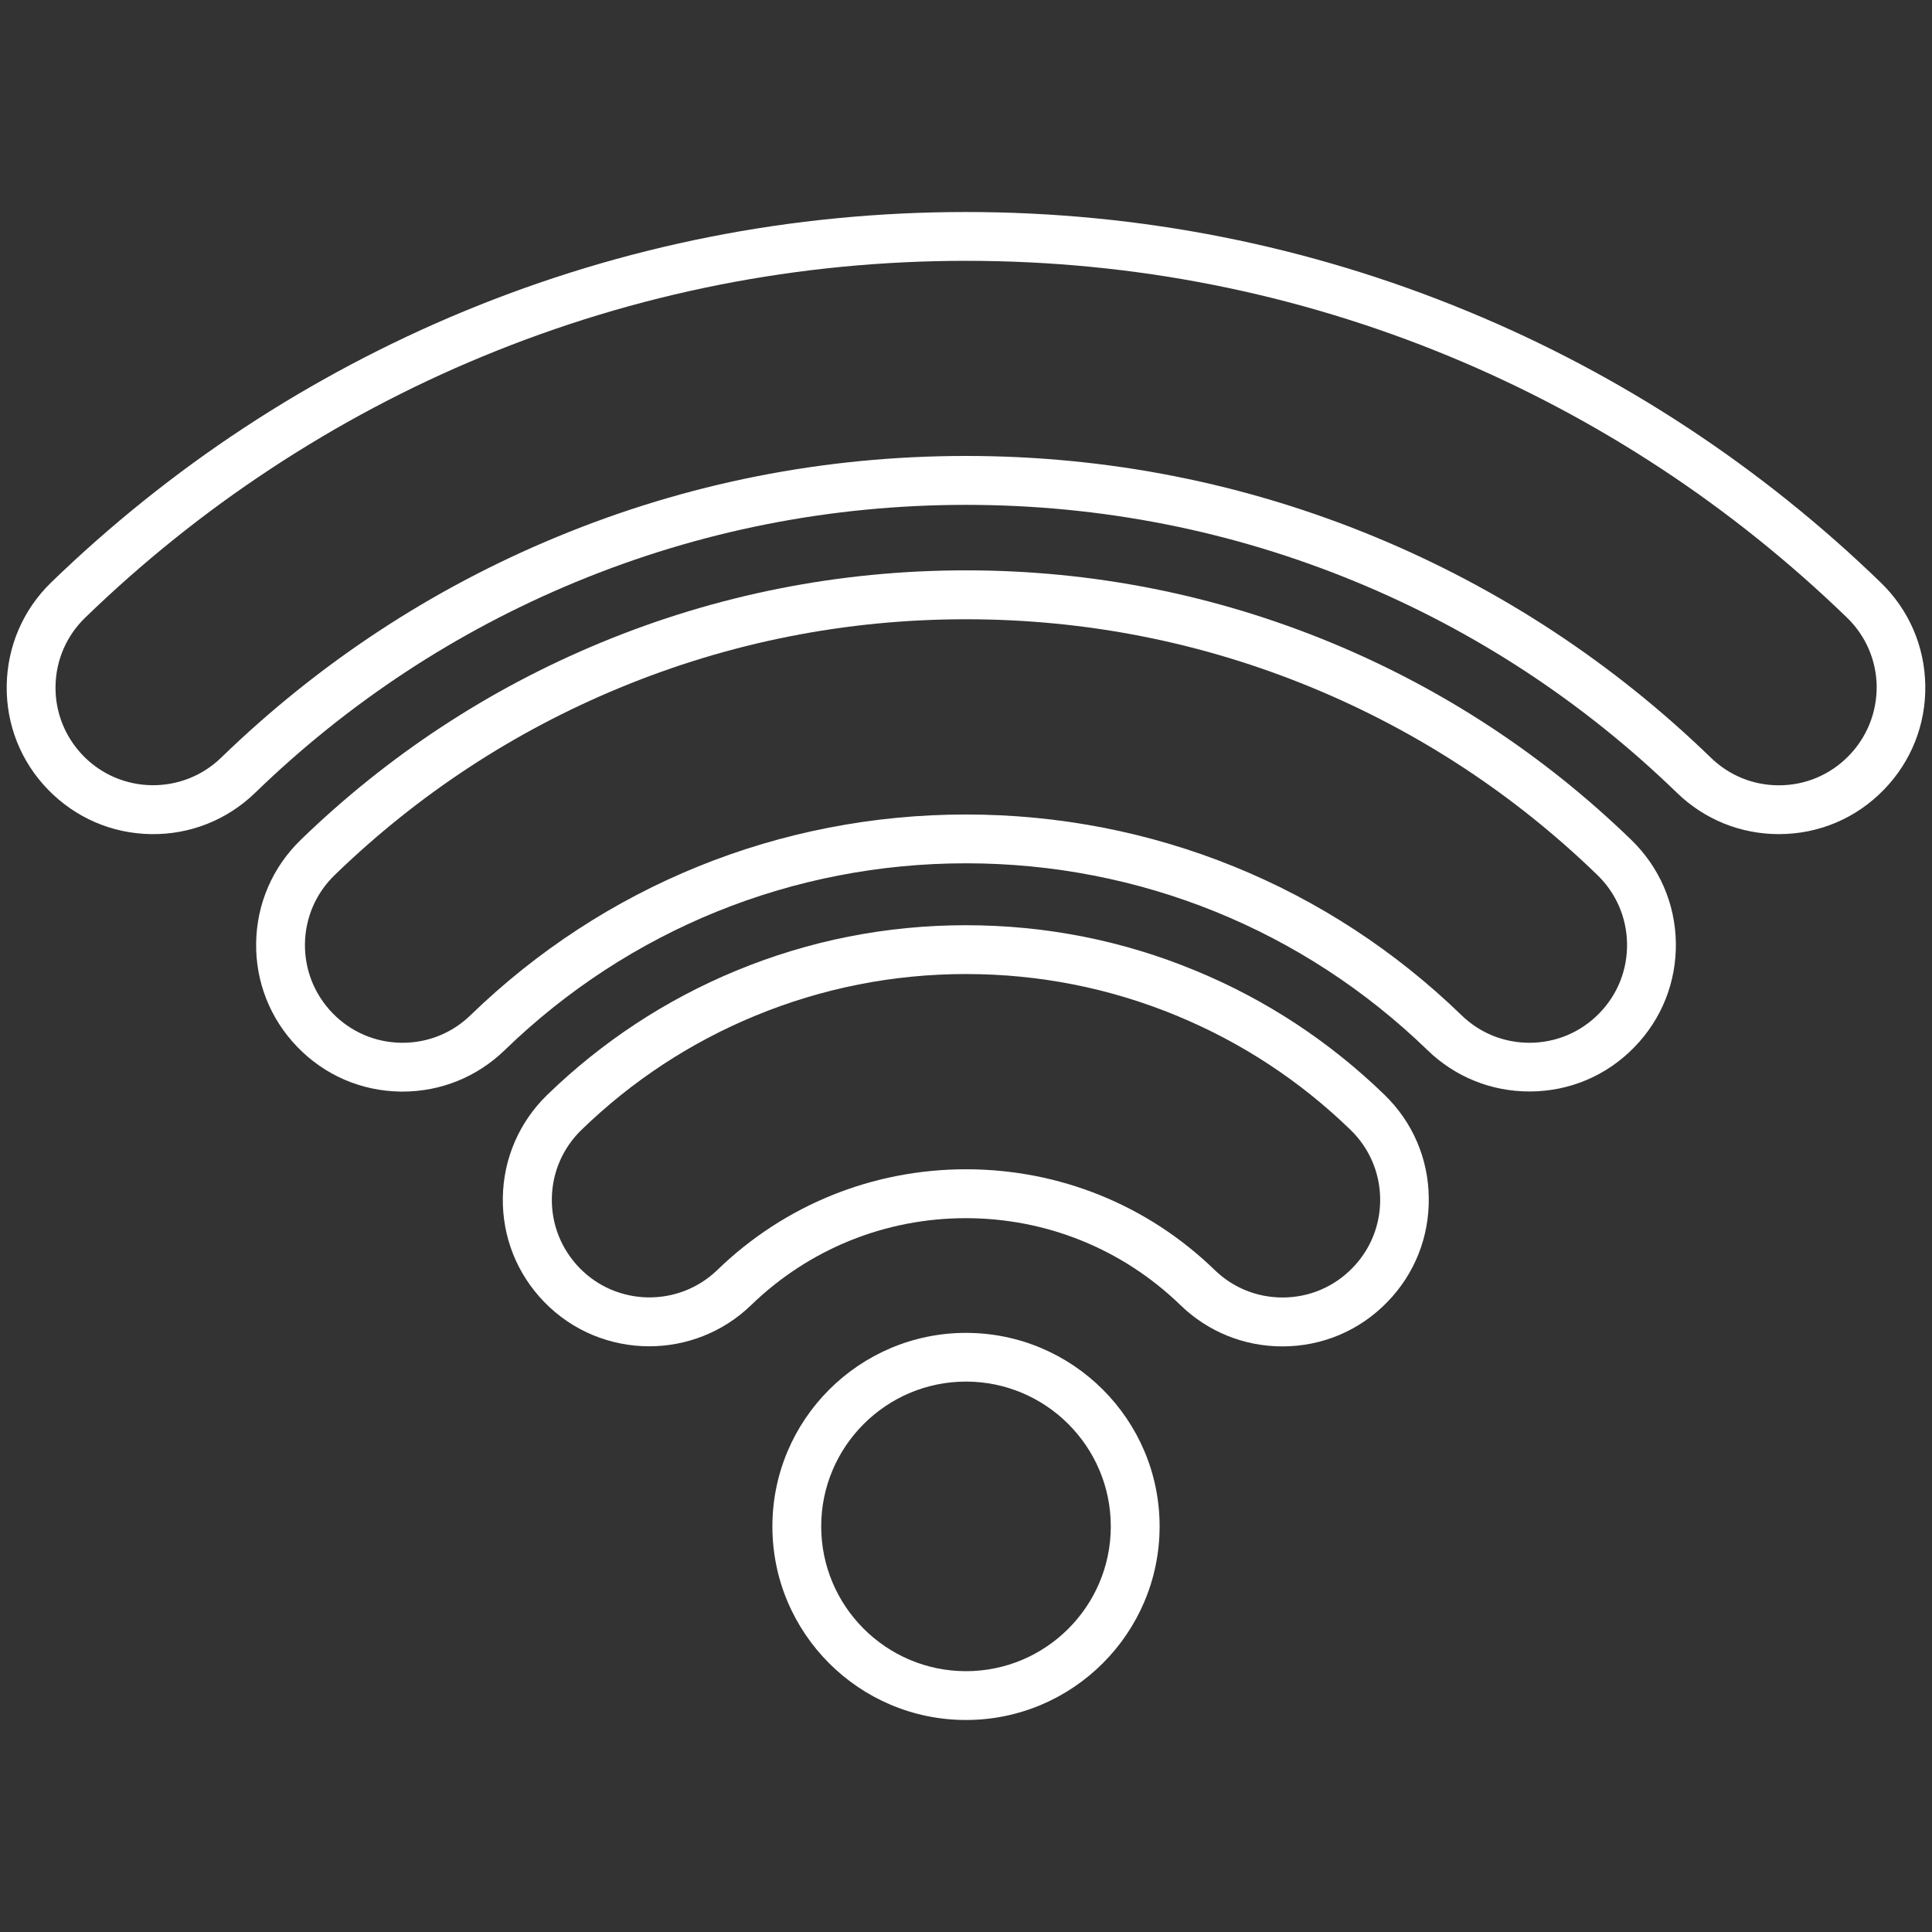 <?xml version="1.0" encoding="UTF-8"?>
<svg xmlns="http://www.w3.org/2000/svg" xmlns:xlink="http://www.w3.org/1999/xlink" version="1.1" id="Laag_1" x="0px" y="0px" width="1900px" height="1900px" viewBox="0 0 1900 1900" style="enable-background:new 0 0 1900 1900;" xml:space="preserve">
<rect x="0" y="0" width="1900" height="1900" fill="#333333" stroke="none"/>
<style type="text/css">
	.st0{fill:#FFFFFF;}
	.st1{fill:#F1EEE1;}
	.st2{fill:#263559;}
</style>
<g>
	<path class="st0" d="M950,1310.8c-105,0-190.4,85.4-190.4,190.4S845,1691.5,950,1691.5s190.4-85.4,190.4-190.4   S1055,1310.8,950,1310.8z M950,1643.5c-78.5,0-142.4-63.9-142.4-142.4c0-78.5,63.9-142.4,142.4-142.4s142.4,63.9,142.4,142.4   C1092.4,1579.7,1028.5,1643.5,950,1643.5z"></path>
	<path class="st0" d="M1361.5,1076.6c-54-52.3-116.4-93.4-185.7-122c-71.7-29.7-147.7-44.7-225.9-44.7s-154.1,15-225.9,44.7   c-69.2,28.6-131.7,69.7-185.7,122c-27.6,26.8-43.2,62.7-43.8,101.2c-0.6,38.5,13.8,74.8,40.6,102.5c28.2,29.1,65.8,43.7,103.4,43.7   c36.1,0,72.3-13.5,100.2-40.5c56.9-55.1,131.8-85.5,211.1-85.5s154.2,30.4,211.1,85.5c27,26.2,62.6,40.6,100.2,40.6h0   c39.3,0,76-15.5,103.4-43.8c26.8-27.6,41.2-64,40.6-102.5C1404.7,1139.3,1389.1,1103.3,1361.5,1076.6z M1330.2,1246.8   c-18.2,18.8-42.7,29.2-68.9,29.2c-25.1,0-48.8-9.6-66.8-27.1c-65.9-63.9-152.7-99-244.5-99s-178.6,35.2-244.5,99   c-38,36.8-98.9,35.9-135.7-2.1c-17.8-18.4-27.5-42.7-27.1-68.3c0.4-25.6,10.8-49.6,29.2-67.4c49.6-48.1,107-85.8,170.6-112.1   c65.9-27.2,135.7-41.1,207.5-41.1s141.6,13.8,207.5,41.1c63.6,26.3,121,64,170.6,112.1c18.4,17.8,28.8,41.8,29.2,67.4   C1357.7,1204.1,1348.1,1228.4,1330.2,1246.8z"></path>
	<path class="st0" d="M1604.3,826c-85.8-83.2-185.2-148.5-295.2-194c-114-47.1-234.8-71.1-359.1-71.1s-245.1,23.9-359.1,71.1   c-110,45.5-209.4,110.8-295.2,194c-27.6,26.8-43.2,62.7-43.8,101.2c-0.6,38.5,13.8,74.8,40.6,102.5s62.7,43.2,101.2,43.8   c0.8,0,1.5,0,2.3,0c37.6,0,73.1-14.4,100.2-40.6C618.4,914.3,779.6,849,950,849s331.6,65.3,453.9,183.8   c27,26.2,62.6,40.6,100.2,40.6c0,0,0,0,0,0c39.3,0,76-15.5,103.4-43.8c26.8-27.6,41.2-64,40.6-102.5   C1647.5,888.7,1631.9,852.8,1604.3,826z M1573,996.3c-18.2,18.8-42.7,29.2-68.9,29.2c-25.1,0-48.8-9.6-66.8-27.1   C1306,871.1,1132.9,801,950,801s-356,70.1-487.3,197.4c-18,17.5-41.7,27.1-66.8,27.1c-0.5,0-1,0-1.5,0   c-25.6-0.4-49.6-10.8-67.4-29.2c-17.8-18.4-27.5-42.7-27.1-68.3c0.4-25.6,10.8-49.6,29.2-67.4c81.5-79,175.7-140.9,280.1-184.1   C717.4,631.7,832.1,609,950,609s232.6,22.7,340.7,67.4c104.4,43.2,198.7,105.1,280.2,184.1c18.4,17.8,28.8,41.8,29.2,67.4   C1600.5,953.6,1590.9,977.9,1573,996.3z"></path>
	<path class="st0" d="M1893.4,674.1c-0.6-38.5-16.1-74.4-43.8-101.2c-58.2-56.4-121.9-107.5-189.5-152   c-68.3-45-141.1-83.6-216.5-114.7c-156.7-64.8-322.8-97.7-493.7-97.7s-337,32.9-493.7,97.7c-75.4,31.2-148.2,69.8-216.5,114.7   c-67.6,44.5-131.3,95.6-189.5,152C22.7,599.7,7.2,635.6,6.6,674.1C6,712.5,20.4,748.9,47.2,776.5c26.8,27.6,62.7,43.2,101.2,43.8   c38.4,0.6,74.8-13.8,102.5-40.6c91.8-89,198-158.8,315.5-207.4C688,522,817.1,496.5,950,496.5s262,25.5,383.7,75.8   c117.6,48.6,223.7,118.4,315.5,207.4c27,26.2,62.6,40.6,100.2,40.6c39.3,0,76-15.5,103.4-43.8   C1879.6,748.9,1894,712.5,1893.4,674.1z M1818.3,743.1c-18.2,18.8-42.7,29.2-68.9,29.2c-25.1,0-48.8-9.6-66.8-27.1   c-96.2-93.2-207.4-166.3-330.6-217.3c-127.5-52.7-262.7-79.5-402-79.5s-274.5,26.7-402,79.5c-123.2,50.9-234.4,124-330.6,217.3   c-38,36.8-98.9,35.9-135.7-2.1c-17.8-18.4-27.5-42.7-27.1-68.3c0.4-25.6,10.8-49.6,29.2-67.4c56-54.3,117.4-103.6,182.5-146.4   c65.7-43.3,135.8-80.5,208.4-110.5c150.9-62.4,310.8-94,475.4-94s324.5,31.6,475.4,94c72.5,30,142.7,67.2,208.4,110.5   c65.1,42.8,126.4,92.1,182.5,146.4c18.4,17.8,28.8,41.8,29.2,67.4C1845.8,700.4,1836.2,724.7,1818.3,743.1z"></path>
</g>
</svg>
